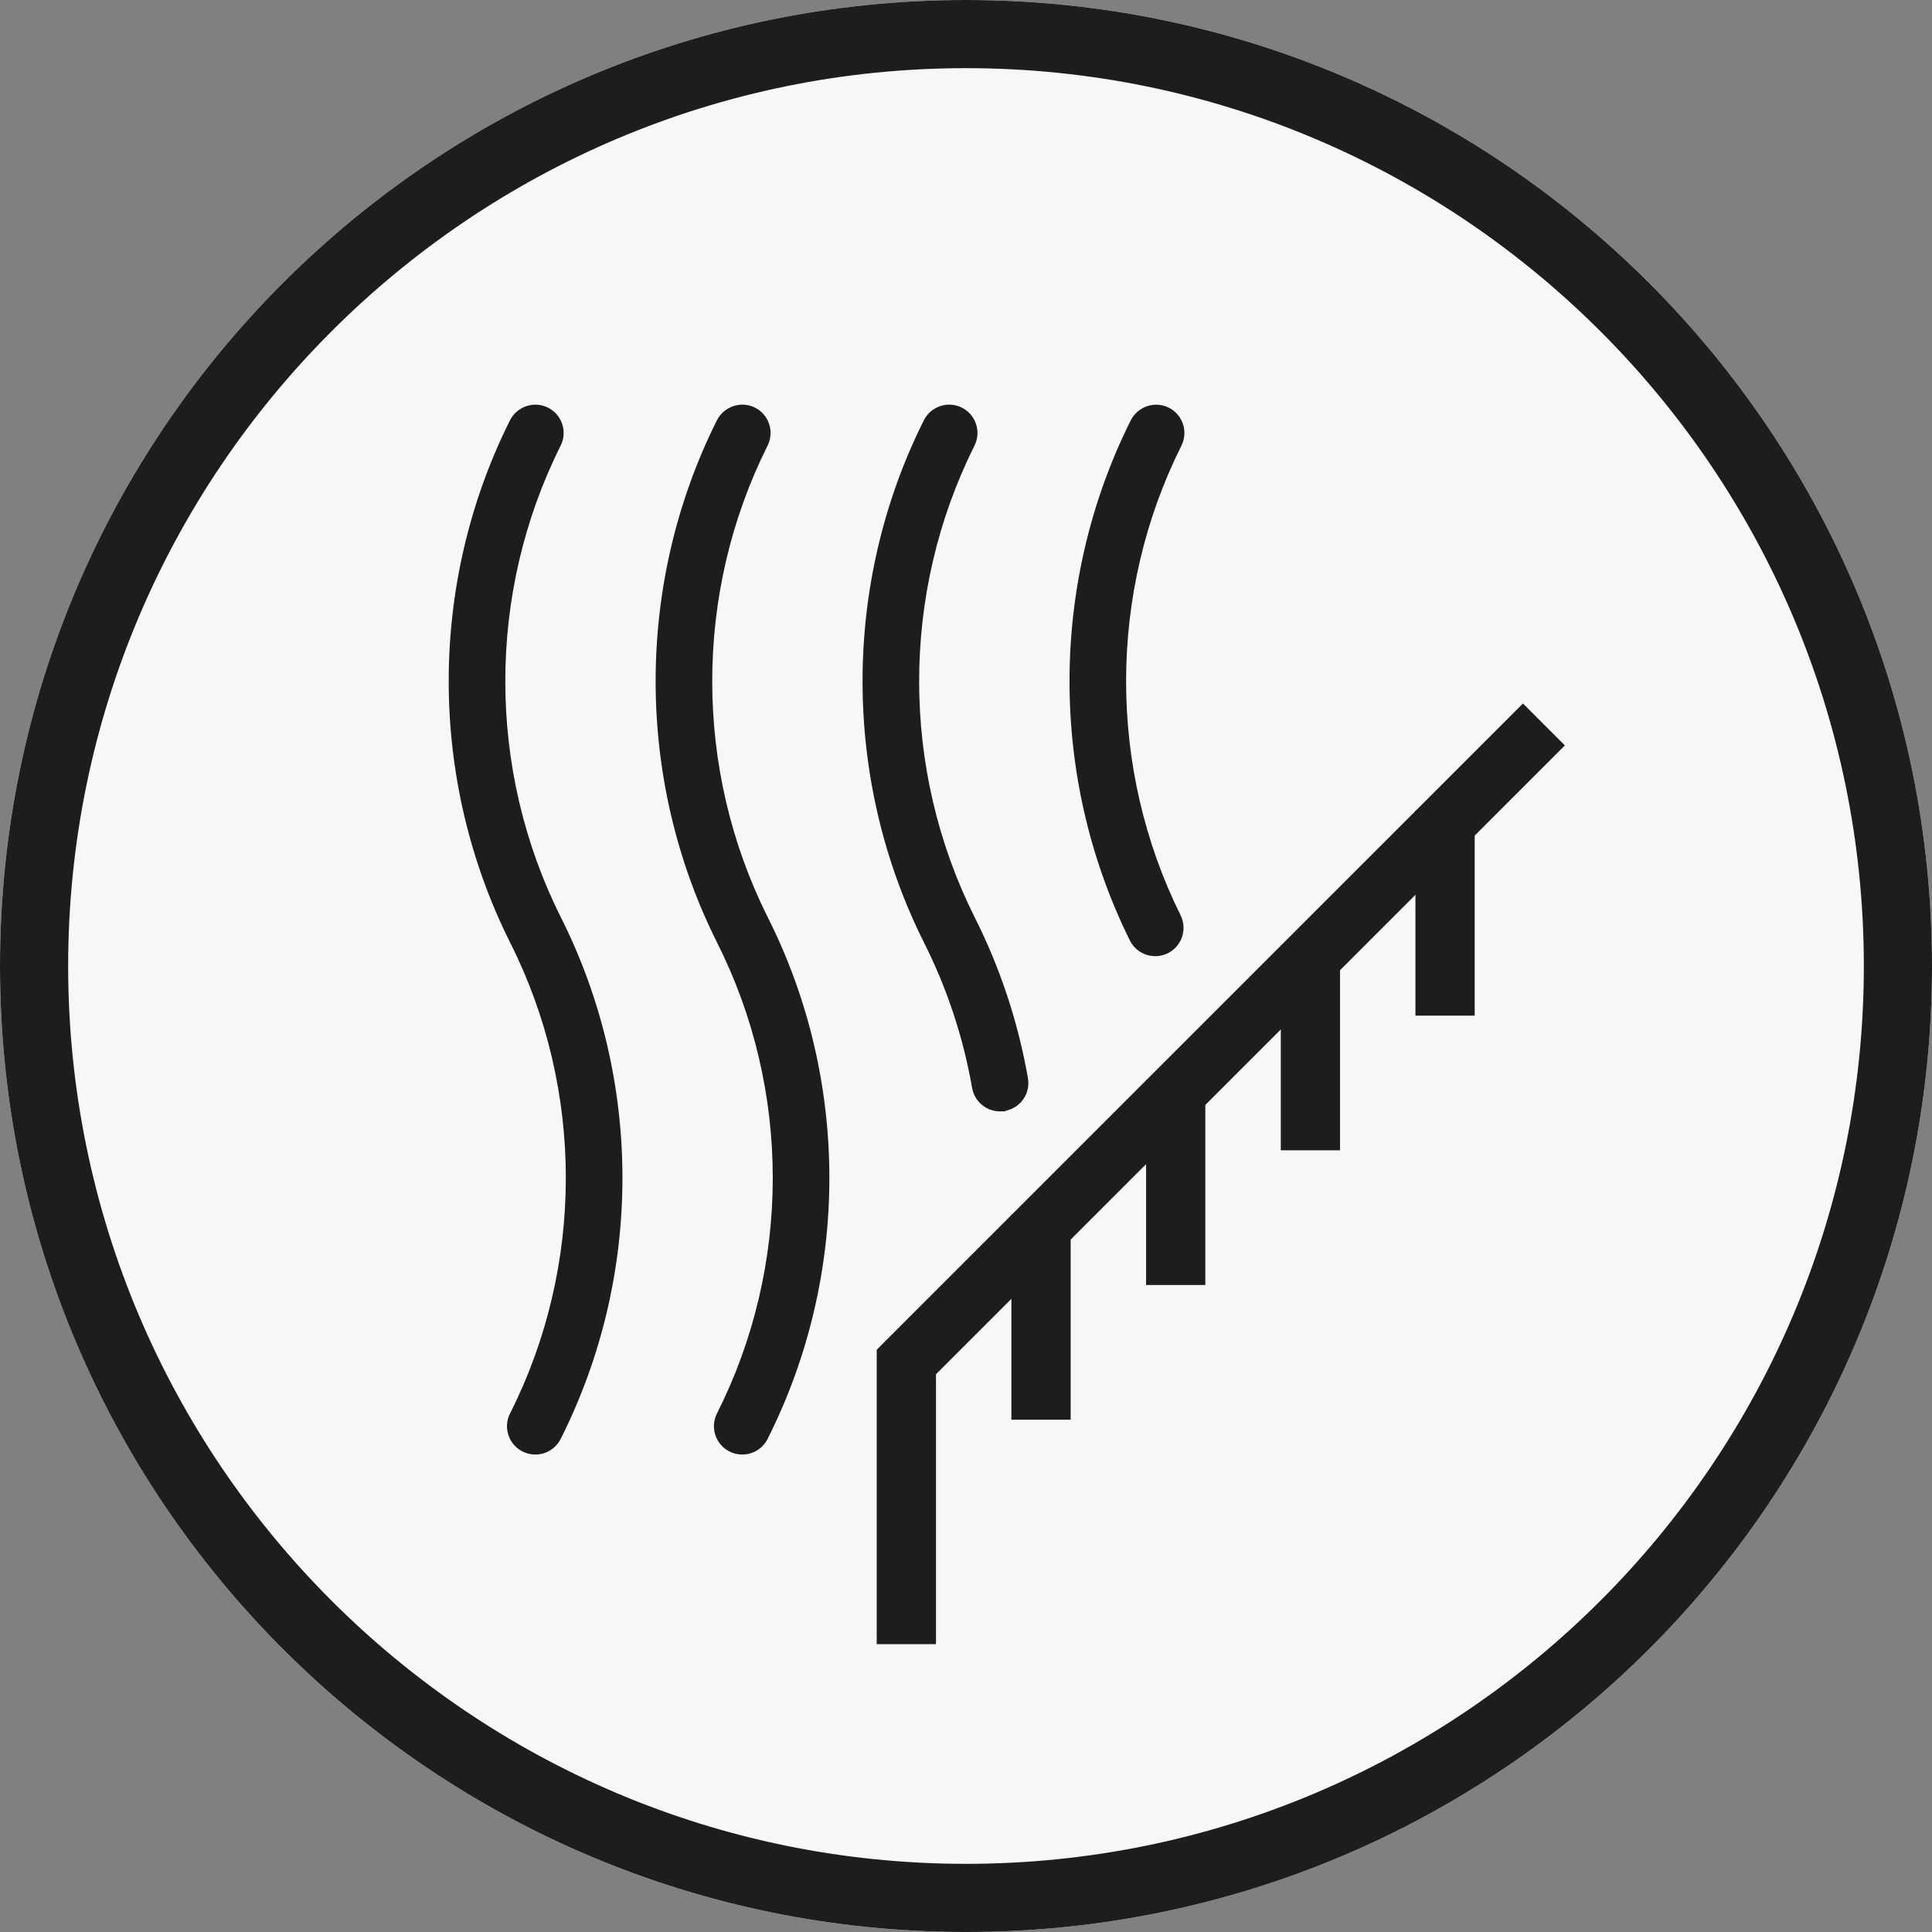 <svg version="1.0" preserveAspectRatio="xMidYMid meet" height="500" viewBox="0 0 375 375" zoomAndPan="magnify" width="500" xmlns:xlink="http://www.w3.org/1999/xlink" xmlns="http://www.w3.org/2000/svg"><rect x="0" y="0" width="375" height="375" fill="#808080" stroke="none"/><defs><clipPath id="92e0df0fd5"><path clip-rule="nonzero" d="M 187.5 0 C 83.945 0 0 83.945 0 187.5 C 0 291.055 83.945 375 187.5 375 C 291.055 375 375 291.055 375 187.5 C 375 83.945 291.055 0 187.5 0 Z M 187.5 0"></path></clipPath></defs><g clip-path="url(#92e0df0fd5)"><rect fill-opacity="1" height="450" y="-37.5" fill="#f7f7f7" width="450" x="-37.5"></rect></g><path fill-rule="nonzero" fill-opacity="1" d="M 144.062 279.844 C 143.609 279.844 143.145 279.742 142.711 279.52 C 141.227 278.77 140.625 276.957 141.375 275.473 C 156.172 246.141 156.172 211.117 141.375 181.785 C 125.859 150.75 125.859 113.699 141.375 82.684 C 142.129 81.211 143.926 80.59 145.422 81.34 C 146.906 82.078 147.516 83.891 146.77 85.383 C 132.098 114.715 132.098 149.742 146.77 179.082 C 162.418 210.105 162.418 247.148 146.77 278.188 C 146.238 279.234 145.18 279.844 144.074 279.844 Z M 144.062 279.844" fill="#1d1d1b"></path><path fill-rule="nonzero" fill-opacity="1" d="M 144.074 282.324 L 144.062 282.324 C 143.203 282.324 142.348 282.117 141.586 281.734 C 138.891 280.363 137.797 277.055 139.16 274.355 C 153.605 245.723 153.605 211.539 139.16 182.902 C 123.289 151.164 123.293 113.285 139.156 81.574 C 140.543 78.863 143.836 77.77 146.539 79.121 C 147.844 79.773 148.82 80.902 149.285 82.297 C 149.75 83.691 149.645 85.18 148.988 86.492 C 134.66 115.129 134.66 149.328 148.988 177.973 C 164.98 209.684 164.98 247.57 148.984 279.301 C 148.043 281.168 146.164 282.324 144.074 282.324 Z M 144.078 83.504 C 143.879 83.504 143.684 83.617 143.586 83.812 C 128.422 114.117 128.422 150.336 143.594 180.676 C 158.742 210.699 158.742 246.562 143.59 276.59 C 143.461 276.852 143.566 277.176 143.832 277.309 L 144.074 277.363 C 144.238 277.363 144.449 277.285 144.559 277.066 C 159.852 246.734 159.852 210.52 144.555 180.199 C 129.527 150.156 129.527 114.301 144.551 84.27 C 144.633 84.109 144.613 83.961 144.578 83.867 C 144.547 83.77 144.477 83.641 144.316 83.559 C 144.242 83.523 144.16 83.504 144.078 83.504 Z M 144.078 83.504" fill="#1d1d1b"></path><path fill-rule="nonzero" fill-opacity="1" d="M 194.098 213.234 C 192.664 213.234 191.395 212.211 191.133 210.738 C 189.367 200.652 186.145 190.922 181.535 181.785 C 166.02 150.75 166.02 113.699 181.535 82.68 C 182.281 81.211 184.086 80.59 185.582 81.34 C 187.066 82.078 187.676 83.891 186.93 85.383 C 172.258 114.715 172.258 149.742 186.93 179.082 C 191.801 188.73 195.215 199.031 197.078 209.699 C 197.363 211.34 196.27 212.902 194.629 213.18 C 194.449 213.211 194.277 213.227 194.105 213.227 Z M 194.098 213.234" fill="#1d1d1b"></path><path fill-rule="nonzero" fill-opacity="1" d="M 194.098 215.715 C 191.43 215.715 189.156 213.805 188.688 211.172 C 186.969 201.324 183.816 191.816 179.324 182.902 C 163.453 151.164 163.453 113.285 179.32 81.574 C 180.684 78.863 183.988 77.77 186.695 79.121 C 188 79.773 188.98 80.902 189.445 82.293 C 189.91 83.688 189.805 85.18 189.148 86.492 C 174.824 115.129 174.824 149.328 189.148 177.973 C 194.121 187.824 197.613 198.355 199.523 209.273 C 199.777 210.727 199.445 212.184 198.602 213.383 C 197.793 214.523 196.613 215.301 195.254 215.586 L 195.133 215.707 Z M 194.02 210.746 L 194.105 210.746 C 194.387 210.707 194.488 210.605 194.547 210.523 C 194.605 210.441 194.668 210.305 194.637 210.125 C 192.809 199.691 189.469 189.625 184.715 180.199 C 169.691 150.156 169.691 114.301 184.711 84.27 C 184.789 84.109 184.77 83.961 184.738 83.863 C 184.707 83.77 184.637 83.641 184.477 83.562 C 184.211 83.434 183.891 83.535 183.754 83.801 C 168.582 114.117 168.582 150.336 183.758 180.676 C 188.465 190.016 191.77 199.988 193.574 210.309 C 193.621 210.566 193.82 210.715 194.02 210.746 Z M 194.02 210.746" fill="#1d1d1b"></path><path fill-rule="nonzero" fill-opacity="1" d="M 103.898 279.844 C 103.445 279.844 102.98 279.742 102.547 279.52 C 101.062 278.77 100.461 276.957 101.211 275.473 C 116.008 246.141 116.008 211.117 101.211 181.785 C 85.691 150.75 85.691 113.699 101.211 82.684 C 101.961 81.211 103.754 80.59 105.258 81.34 C 106.742 82.078 107.348 83.891 106.602 85.383 C 91.93 114.715 91.93 149.742 106.602 179.082 C 122.254 210.105 122.254 247.148 106.602 278.188 C 106.074 279.234 105.012 279.844 103.91 279.844 Z M 103.898 279.844" fill="#1d1d1b"></path><path fill-rule="nonzero" fill-opacity="1" d="M 103.91 282.324 L 103.898 282.324 C 103.039 282.324 102.184 282.117 101.422 281.734 C 100.117 281.07 99.145 279.941 98.684 278.551 C 98.223 277.152 98.332 275.664 99 274.352 C 113.438 245.723 113.438 211.539 98.996 182.902 C 83.125 151.164 83.129 113.285 98.992 81.574 C 100.371 78.867 103.68 77.777 106.363 79.121 C 107.676 79.773 108.652 80.902 109.117 82.293 C 109.582 83.688 109.48 85.176 108.824 86.488 C 94.496 115.129 94.496 149.328 108.824 177.973 C 124.816 209.684 124.816 247.57 108.82 279.301 C 107.871 281.168 105.992 282.324 103.91 282.324 Z M 103.906 83.504 C 103.711 83.504 103.52 83.613 103.422 83.809 C 88.258 114.117 88.258 150.336 103.43 180.676 C 118.574 210.699 118.574 246.562 103.426 276.59 C 103.309 276.82 103.441 277.195 103.664 277.309 L 103.91 277.363 C 104.07 277.363 104.281 277.281 104.391 277.062 C 119.684 246.734 119.684 210.52 104.387 180.199 C 89.363 150.156 89.363 114.301 104.387 84.27 C 104.496 84.051 104.375 83.672 104.148 83.559 C 104.07 83.52 103.988 83.504 103.906 83.504 Z M 103.906 83.504" fill="#1d1d1b"></path><path fill-rule="nonzero" fill-opacity="1" d="M 224.234 183.109 C 223.129 183.109 222.062 182.496 221.531 181.441 C 206.191 150.492 206.258 113.574 221.703 82.688 C 222.453 81.215 224.246 80.598 225.75 81.348 C 227.234 82.086 227.84 83.898 227.098 85.387 C 212.488 114.59 212.43 149.5 226.93 178.758 C 227.668 180.254 227.062 182.062 225.57 182.801 C 225.141 183.016 224.684 183.117 224.234 183.117 Z M 224.234 183.109" fill="#1d1d1b"></path><path fill-rule="nonzero" fill-opacity="1" d="M 224.234 185.594 L 224.234 185.59 C 222.145 185.59 220.262 184.43 219.316 182.559 C 203.625 150.902 203.691 113.16 219.484 81.578 C 220.863 78.871 224.172 77.781 226.859 79.129 C 229.566 80.477 230.668 83.781 229.316 86.492 C 215.055 115.004 214.992 149.082 229.152 177.66 C 230.496 180.375 229.383 183.68 226.672 185.023 C 225.926 185.395 225.078 185.594 224.234 185.594 Z M 224.402 83.508 C 224.199 83.508 224.012 83.617 223.914 83.812 C 208.82 113.992 208.754 150.086 223.75 180.34 C 223.859 180.551 224.074 180.629 224.234 180.629 L 224.266 180.629 C 224.328 180.629 224.398 180.613 224.461 180.582 C 224.738 180.445 224.84 180.129 224.707 179.859 C 209.863 149.898 209.93 114.168 224.879 84.277 C 225.008 84.016 224.902 83.695 224.645 83.566 C 224.566 83.527 224.48 83.508 224.402 83.508 Z M 224.402 83.508" fill="#1d1d1b"></path><path fill-rule="nonzero" fill-opacity="1" d="M 179.188 316.648 L 172.652 316.648 L 172.652 263.012 L 173.602 262.051 L 295.605 140.051 L 300.23 144.684 L 179.188 265.719 Z M 179.188 316.648" fill="#1d1d1b"></path><path fill-rule="nonzero" fill-opacity="1" d="M 181.672 319.129 L 170.172 319.129 L 170.172 261.996 L 171.836 260.309 L 295.605 136.547 L 303.738 144.684 L 181.672 266.742 Z M 175.133 314.168 L 176.711 314.168 L 176.711 264.691 L 296.727 144.684 L 295.605 143.559 L 175.133 264.031 Z M 175.133 314.168" fill="#1d1d1b"></path><path fill-rule="nonzero" fill-opacity="1" d="M 277.219 159.793 L 283.758 159.793 L 283.758 194.648 L 277.219 194.648 Z M 277.219 159.793" fill="#1d1d1b"></path><path fill-rule="nonzero" fill-opacity="1" d="M 286.238 197.133 L 274.738 197.133 L 274.738 157.316 L 286.238 157.316 Z M 279.699 192.172 L 281.277 192.172 L 281.277 162.277 L 279.699 162.277 Z M 279.699 192.172" fill="#1d1d1b"></path><path fill-rule="nonzero" fill-opacity="1" d="M 224.934 212.078 L 231.473 212.078 L 231.473 246.934 L 224.934 246.934 Z M 224.934 212.078" fill="#1d1d1b"></path><path fill-rule="nonzero" fill-opacity="1" d="M 233.953 249.418 L 222.457 249.418 L 222.457 209.598 L 233.953 209.598 Z M 227.418 244.457 L 228.992 244.457 L 228.992 214.559 L 227.418 214.559 Z M 227.418 244.457" fill="#1d1d1b"></path><path fill-rule="nonzero" fill-opacity="1" d="M 251.078 185.938 L 257.617 185.938 L 257.617 220.793 L 251.078 220.793 Z M 251.078 185.938" fill="#1d1d1b"></path><path fill-rule="nonzero" fill-opacity="1" d="M 260.098 223.273 L 248.602 223.273 L 248.602 183.457 L 260.098 183.457 Z M 253.562 218.312 L 255.137 218.312 L 255.137 188.418 L 253.562 188.418 Z M 253.562 218.312" fill="#1d1d1b"></path><path fill-rule="nonzero" fill-opacity="1" d="M 198.793 238.223 L 205.332 238.223 L 205.332 273.078 L 198.793 273.078 Z M 198.793 238.223" fill="#1d1d1b"></path><path fill-rule="nonzero" fill-opacity="1" d="M 207.812 275.562 L 196.312 275.562 L 196.312 235.746 L 207.812 235.746 Z M 201.273 270.602 L 202.852 270.602 L 202.852 240.707 L 201.273 240.707 Z M 201.273 270.602" fill="#1d1d1b"></path><path fill-rule="nonzero" fill-opacity="1" d="M 187.5 13.23 C 283.594 13.23 361.77 91.406 361.77 187.5 C 361.77 283.594 283.594 361.77 187.5 361.77 C 91.406 361.77 13.23 283.594 13.23 187.5 C 13.23 91.406 91.406 13.23 187.5 13.23 M 187.5 0 C 83.945 0 0 83.945 0 187.5 C 0 291.055 83.945 375 187.5 375 C 291.055 375 375 291.055 375 187.5 C 375 83.945 291.055 0 187.5 0 Z M 187.5 0" fill="#1d1d1b"></path></svg>